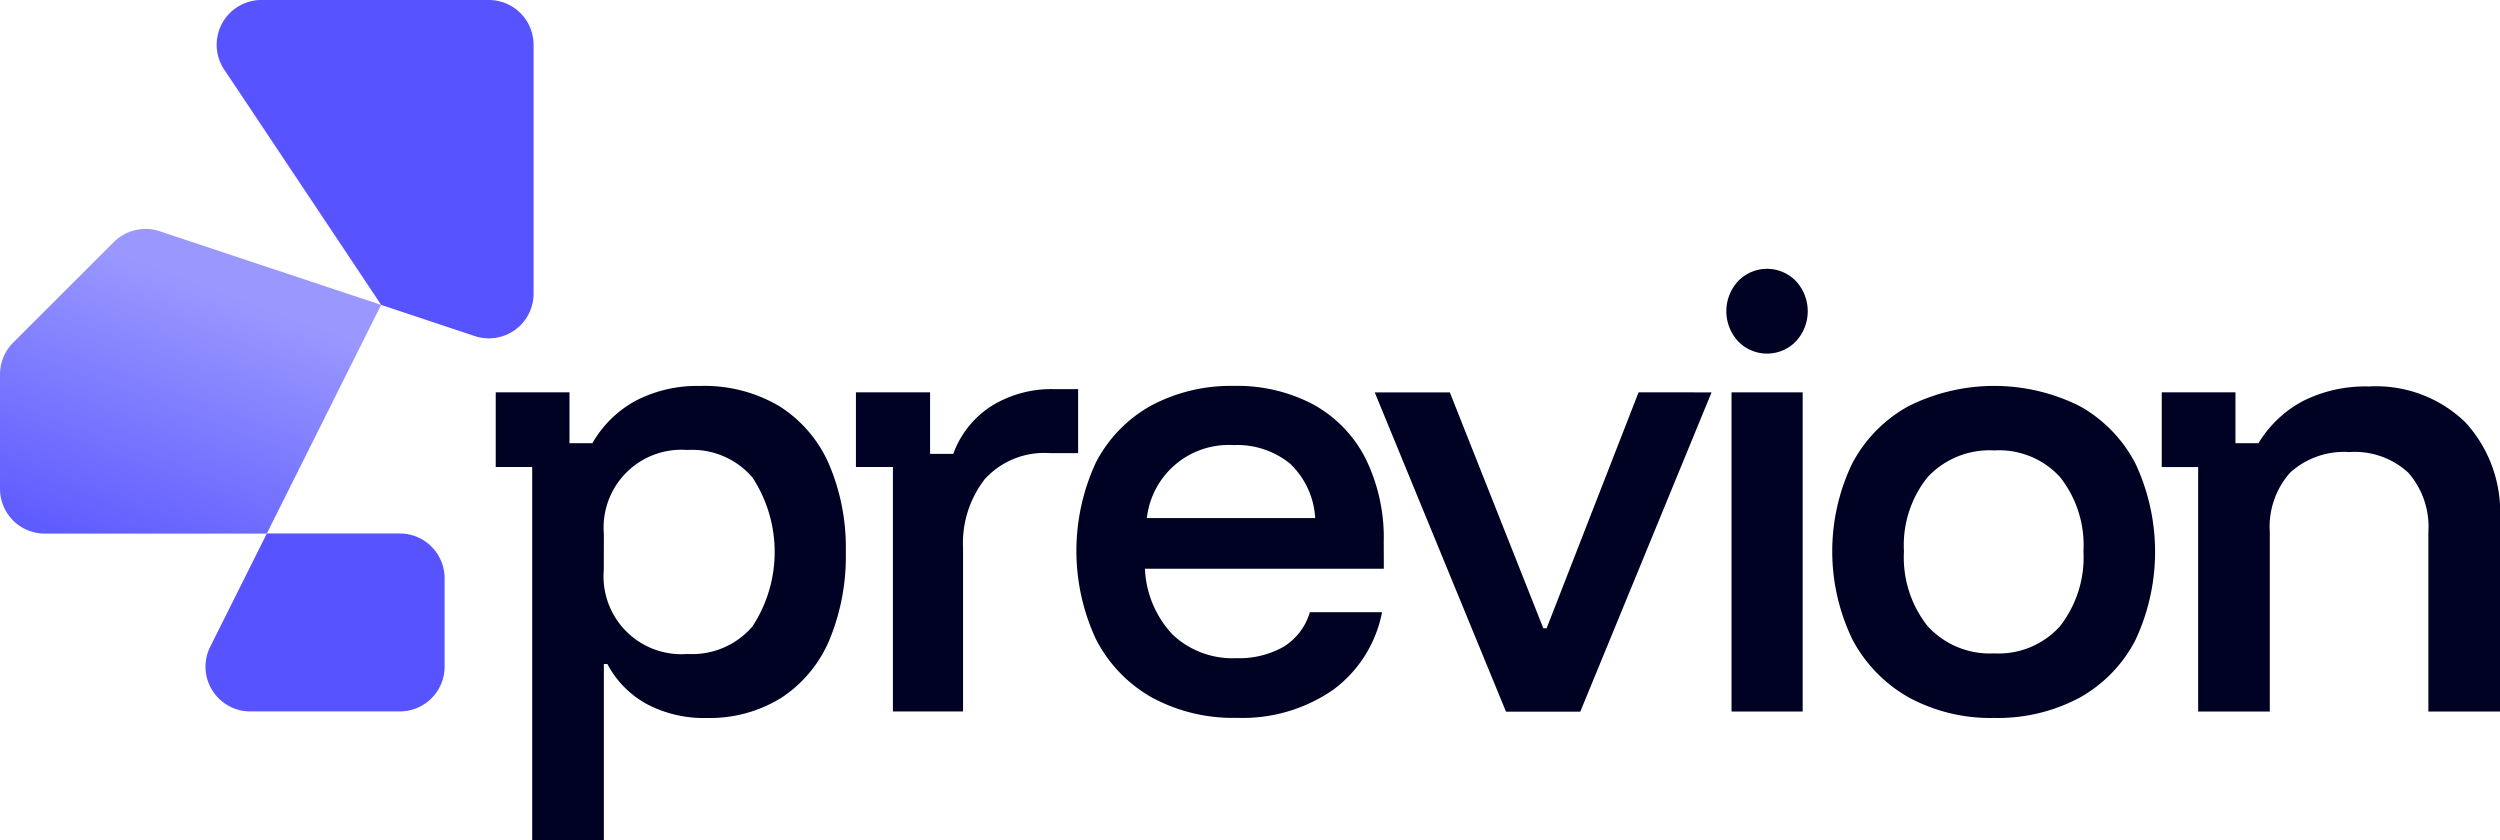 <?xml version="1.0" encoding="UTF-8"?> <svg xmlns="http://www.w3.org/2000/svg" xmlns:xlink="http://www.w3.org/1999/xlink" width="124.499" height="41.828" viewBox="0 0 124.499 41.828"><defs><linearGradient id="linear-gradient" x1="0.265" y1="1.199" x2="0.699" y2="0.259" gradientUnits="objectBoundingBox"><stop offset="0" stop-color="#5653ff"></stop><stop offset="1" stop-color="#5653ff" stop-opacity="0.6"></stop></linearGradient></defs><g id="_06_Logo" data-name="06_Logo" transform="translate(0 0)"><path id="Tracciato_14" data-name="Tracciato 14" d="M283.361,229.957a4.856,4.856,0,0,0,1.939,1.967,6.059,6.059,0,0,0,2.984.7,6.747,6.747,0,0,0,3.749-1.018,6.423,6.423,0,0,0,2.376-2.871,10.884,10.884,0,0,0,.815-4.378,10.59,10.59,0,0,0-.84-4.378,6.463,6.463,0,0,0-2.451-2.871,7.3,7.3,0,0,0-3.954-1.018,6.643,6.643,0,0,0-3.227.74,5.517,5.517,0,0,0-2.135,2.088l-.012.022h-1.142v-2.533H277.79v3.72h1.816V238.7h3.569v-8.764h.178Zm-.186-6.505a3.873,3.873,0,0,1,4.163-4.174,3.954,3.954,0,0,1,3.232,1.362,6.766,6.766,0,0,1,0,7.432,3.957,3.957,0,0,1-3.236,1.364,3.874,3.874,0,0,1-4.163-4.174Z" transform="translate(-253.103 -196.869)" fill="#000224"></path><path id="Tracciato_15" data-name="Tracciato 15" d="M489.132,221.057h1.413V217.87H489.31a5.671,5.671,0,0,0-3.045.819,4.746,4.746,0,0,0-1.927,2.376l-.011.028h-1.154v-3.064H479.48v3.72h1.842v12.175h3.492V225.79a5.2,5.2,0,0,1,1.085-3.439A4,4,0,0,1,489.132,221.057Z" transform="translate(-436.855 -198.492)" fill="#000224"></path><path id="Tracciato_16" data-name="Tracciato 16" d="M618.171,223.831a8.944,8.944,0,0,0-.9-4.136,6.37,6.37,0,0,0-2.579-2.685,8.1,8.1,0,0,0-3.994-.94,8.42,8.42,0,0,0-4.135.993,6.816,6.816,0,0,0-2.732,2.832,10.448,10.448,0,0,0,.012,8.8,7,7,0,0,0,2.77,2.886,8.471,8.471,0,0,0,4.236,1.019,7.926,7.926,0,0,0,4.808-1.4,6.26,6.26,0,0,0,2.429-3.862h-3.594a3.024,3.024,0,0,1-1.288,1.711,4.506,4.506,0,0,1-2.376.58,4.354,4.354,0,0,1-3.152-1.156,5.077,5.077,0,0,1-1.395-3.249v-.049h11.894Zm-11.8-1.181.01-.053a4.1,4.1,0,0,1,4.316-3.579,4.158,4.158,0,0,1,2.8.917,4.031,4.031,0,0,1,1.256,2.668l.006.05Z" transform="translate(-549.261 -196.852)" fill="#000224"></path><path id="Tracciato_17" data-name="Tracciato 17" d="M783.108,219.66l-4.579,11.749h-.163l-.012-.028-4.645-11.72h-3.74l6.537,15.9h3.7l6.537-15.9Z" transform="translate(-701.508 -200.121)" fill="#000224"></path><g id="Raggruppa_21" data-name="Raggruppa 21" transform="translate(85.973 13.385)"><rect id="Rettangolo_25" data-name="Rettangolo 25" width="3.543" height="15.895" transform="translate(0.256 6.154)" fill="#000224"></rect><path id="Tracciato_18" data-name="Tracciato 18" d="M970.3,151.082a2,2,0,0,0-2.82-.057l-.057.057a2.207,2.207,0,0,0,0,3,2,2,0,0,0,2.821.057l.057-.057A2.206,2.206,0,0,0,970.3,151.082Z" transform="translate(-966.837 -150.469)" fill="#000224"></path></g><path id="Tracciato_19" data-name="Tracciato 19" d="M1038.437,217.077a9.526,9.526,0,0,0-8.525,0,6.961,6.961,0,0,0-2.809,2.859,10.108,10.108,0,0,0,.012,8.763,7.138,7.138,0,0,0,2.81,2.887,8.54,8.54,0,0,0,4.249,1.019,8.634,8.634,0,0,0,4.251-1.007,6.9,6.9,0,0,0,2.784-2.872,10.36,10.36,0,0,0,0-8.79A6.927,6.927,0,0,0,1038.437,217.077Zm-.978,10.952a4.1,4.1,0,0,1-3.283,1.361,4.194,4.194,0,0,1-3.32-1.361,5.516,5.516,0,0,1-1.175-3.719,5.418,5.418,0,0,1,1.175-3.693,4.216,4.216,0,0,1,3.32-1.334,4.106,4.106,0,0,1,3.283,1.334,5.458,5.458,0,0,1,1.161,3.692,5.56,5.56,0,0,1-1.163,3.72h0Z" transform="translate(-934.865 -196.852)" fill="#000224"></path><path id="Tracciato_20" data-name="Tracciato 20" d="M1219.962,219.638a3.933,3.933,0,0,1,2.935,1.026,4.09,4.09,0,0,1,1,2.961v8.934h3.569v-9.626a6.609,6.609,0,0,0-1.727-4.778,6.391,6.391,0,0,0-4.8-1.784,6.927,6.927,0,0,0-3.291.727,5.774,5.774,0,0,0-2.2,2.076l-.014.021h-1.144v-2.531h-3.671v3.72h1.813v12.175H1216v-8.934a4.061,4.061,0,0,1,1.01-2.961A3.986,3.986,0,0,1,1219.962,219.638Z" transform="translate(-1102.965 -197.125)" fill="#000224"></path><path id="Tracciato_21" data-name="Tracciato 21" d="M19.219,131.91,13.526,143.3H2.469A2.229,2.229,0,0,1,.24,141.068v-5.7a2.228,2.228,0,0,1,.653-1.576l5.018-5.015a2.23,2.23,0,0,1,2.28-.534Z" transform="translate(-0.24 -116.727)" fill="url(#linear-gradient)"></path><path id="Tracciato_22" data-name="Tracciato 22" d="M127.235,300.922v4.4a2.229,2.229,0,0,1-2.229,2.229h-7.45a2.228,2.228,0,0,1-1.989-3.229l2.815-5.631h6.628A2.229,2.229,0,0,1,127.235,300.922Z" transform="translate(-105.094 -272.123)" fill="#5653ff"></path><path id="Tracciato_23" data-name="Tracciato 23" d="M137.334,2.229V14.62a2.229,2.229,0,0,1-2.935,2.115l-4.657-1.552L123.16,5.311l-1.232-1.842A2.229,2.229,0,0,1,123.782,0H135.1a2.229,2.229,0,0,1,2.232,2.226Z" transform="translate(-110.761)" fill="#5653ff"></path></g></svg> 